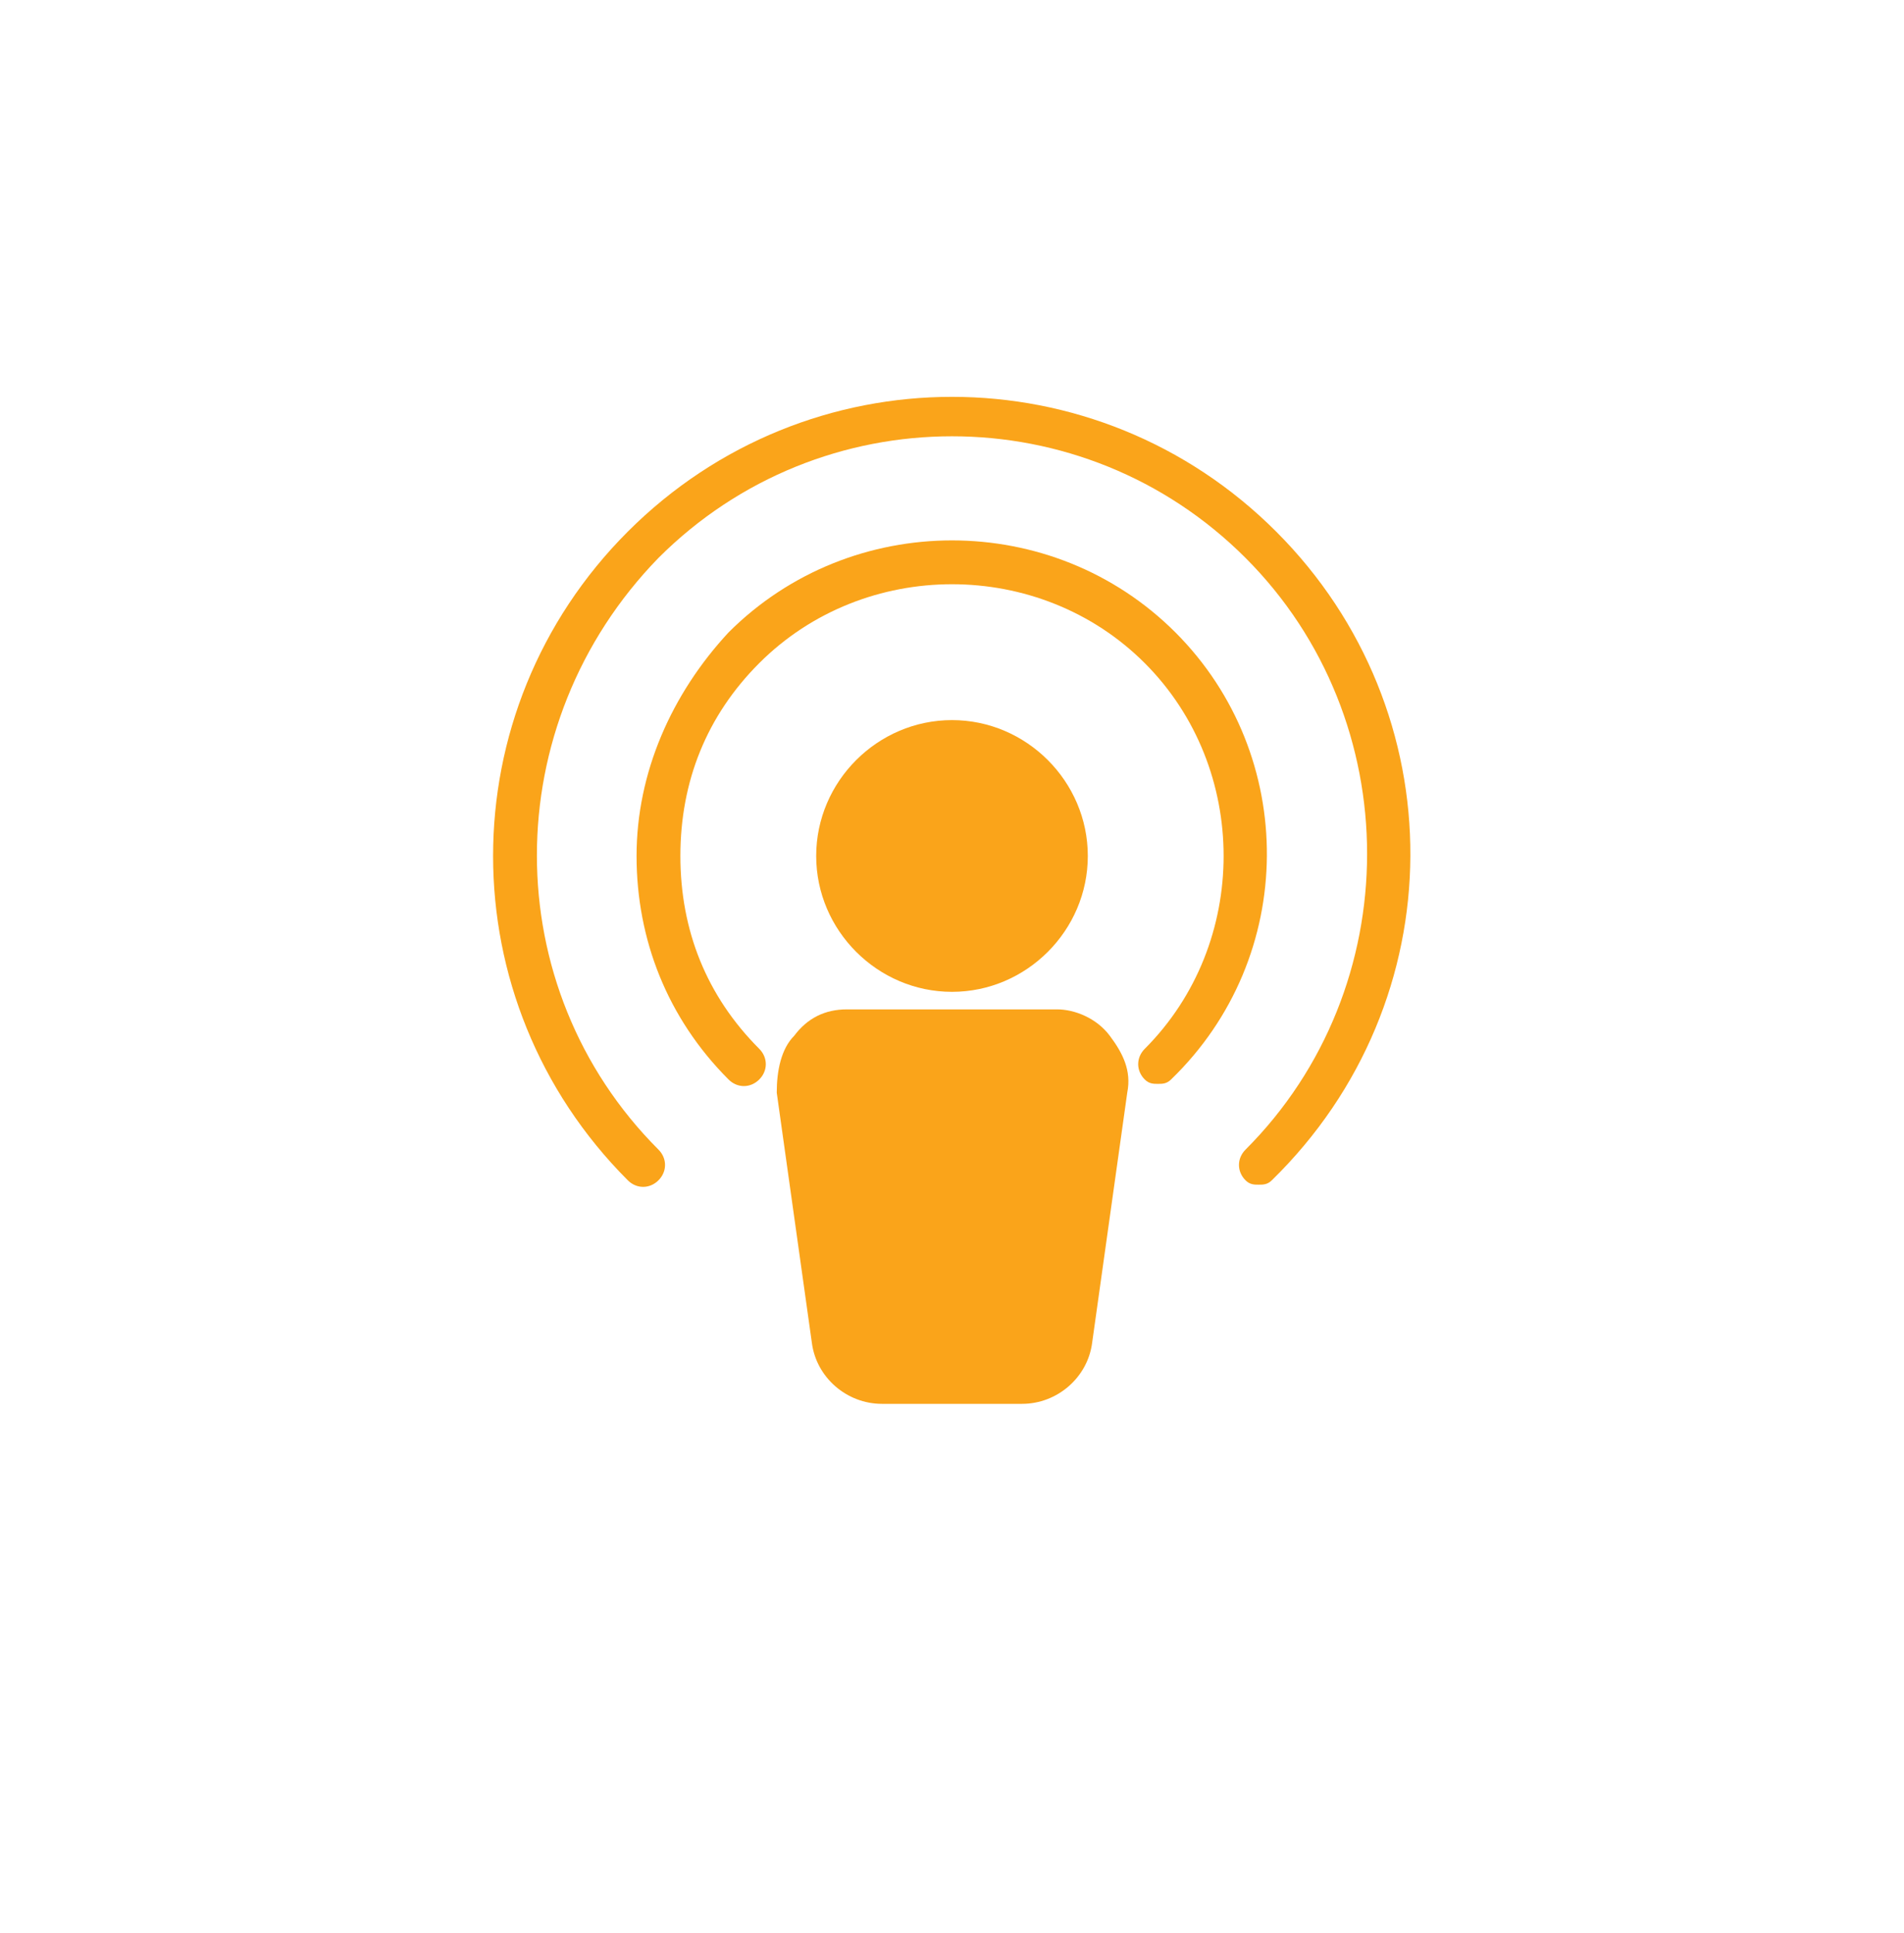 <svg xmlns="http://www.w3.org/2000/svg" width="67" height="68" viewBox="0 0 67 68" fill="none"><g filter="url(#filter0_d_473_76)"><circle cx="33.6" cy="31.899" r="29.4" fill="white" fill-opacity="0.29"></circle></g><g clip-path="url(#clip0_473_76)"><path d="M37.2 35.504H29.8C29.029 35.504 28.413 35.812 27.95 36.429C27.488 36.891 27.333 37.662 27.333 38.433L28.567 47.22C28.721 48.454 29.8 49.379 31.033 49.379H35.967C37.2 49.379 38.279 48.454 38.433 47.22L39.667 38.433C39.821 37.662 39.513 37.045 39.05 36.429C38.587 35.812 37.817 35.504 37.2 35.504ZM33.5 34.887C36.121 34.887 38.279 32.729 38.279 30.108C38.279 27.487 36.121 25.329 33.5 25.329C30.879 25.329 28.721 27.487 28.721 30.108C28.721 32.729 30.879 34.887 33.5 34.887Z" fill="#FAA41A"></path><path d="M41.362 22.245C37.046 17.929 29.954 17.929 25.637 22.245C23.633 24.404 22.4 27.179 22.4 30.108C22.4 33.037 23.479 35.812 25.637 37.97C25.946 38.279 26.408 38.279 26.717 37.97C27.025 37.662 27.025 37.2 26.717 36.891C24.867 35.041 23.942 32.729 23.942 30.108C23.942 27.487 24.867 25.174 26.717 23.325C30.417 19.625 36.583 19.625 40.283 23.325C43.983 27.024 43.983 33.191 40.283 36.891C39.975 37.2 39.975 37.662 40.283 37.97C40.438 38.124 40.592 38.124 40.746 38.124C40.9 38.124 41.054 38.124 41.208 37.97C45.679 33.654 45.679 26.562 41.362 22.245Z" fill="#FAA41A"></path><path d="M44.908 18.699C38.587 12.379 28.413 12.379 22.092 18.699C15.771 25.02 15.771 35.195 22.092 41.516C22.4 41.824 22.863 41.824 23.171 41.516C23.479 41.208 23.479 40.745 23.171 40.437C17.467 34.733 17.467 25.483 23.171 19.624C28.875 13.92 38.125 13.92 43.829 19.624C49.533 25.328 49.533 34.733 43.829 40.437C43.521 40.745 43.521 41.208 43.829 41.516C43.983 41.67 44.138 41.67 44.292 41.67C44.446 41.67 44.6 41.67 44.754 41.516C51.229 35.195 51.229 25.02 44.908 18.699Z" fill="#FAA41A"></path></g><defs><filter id="filter0_d_473_76" x="0.2" y="0.5" width="66.8" height="66.8" color-interpolation-filters="sRGB"><feGaussianBlur stdDeviation="2"></feGaussianBlur></filter><clipPath id="clip0_473_76"><rect width="37" height="37" fill="white" transform="translate(15 13.149)"></rect></clipPath></defs></svg>